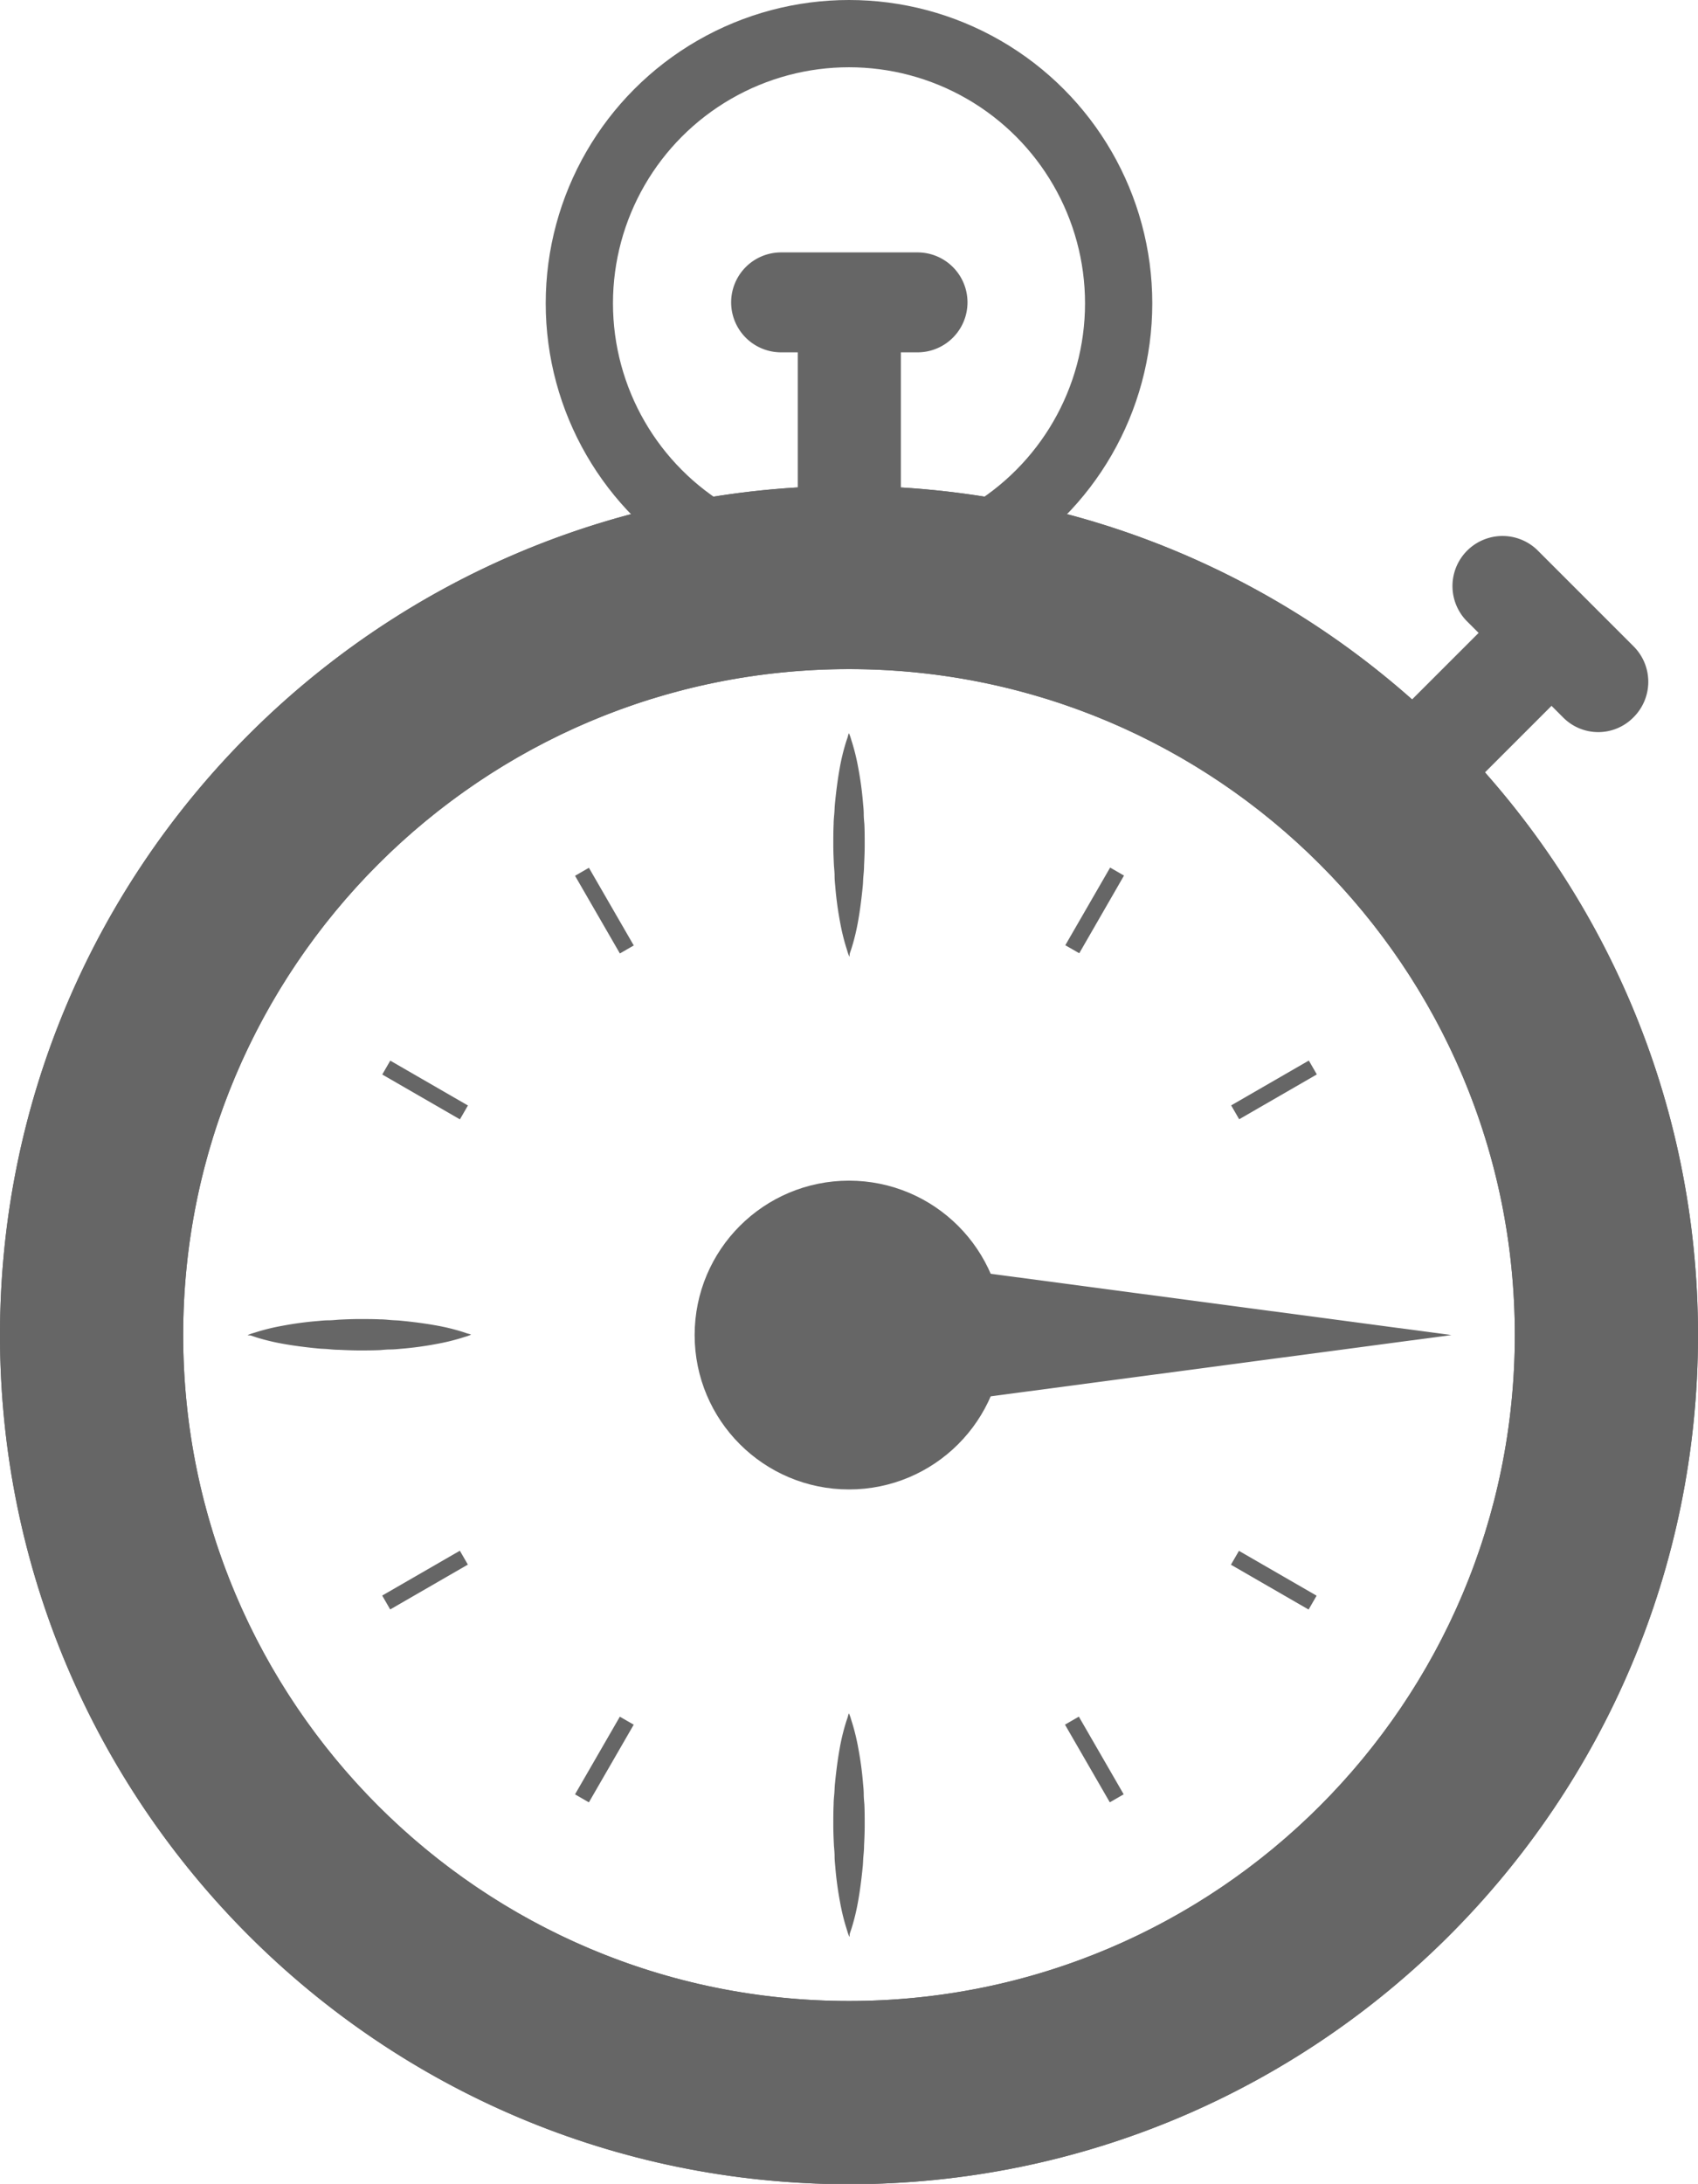 <svg id="Layer_1" data-name="Layer 1" xmlns="http://www.w3.org/2000/svg" viewBox="0 0 530.2 681.8"><defs><style>.crsh-1,.crsh-3{fill:#666}.crsh-2{fill:none}.crsh-2,.crsh-3{stroke:#666;stroke-miterlimit:10;stroke-width:21px}</style></defs><title>Artboard 1</title><path class="crsh-1" d="M472.42 186.87l22.76 22.77-51.83 51.83-22.77-22.77z"/><path class="crsh-1" d="M488.1 224l-30.2-30.2a15.63 15.63 0 0 1 22.1-22.1l30.1 30.1a15.63 15.63 0 0 1 0 22.1 15.42 15.42 0 0 1-22 .1zm-239-129.2h32.2v84.1h-32.2z"/><path class="crsh-1" d="M286.5 110h-42.6a15.6 15.6 0 1 1 0-31.2h42.6a15.6 15.6 0 1 1 0 31.2zm-21.4 41.7C118.7 151.7 0 270.4 0 416.8s118.7 265.1 265.1 265.1 265.1-118.7 265.1-265.1-118.6-265.1-265.1-265.1zm0 473c-114.8 0-207.9-93.1-207.9-207.9s93.1-207.9 207.9-207.9S473 302 473 416.8s-93 207.9-207.9 207.9z"/><path class="crsh-1" d="M77.3 416.8s.3-.1.8-.3 1.3-.4 2.2-.7a66.22 66.22 0 0 1 7.9-1.9 105.29 105.29 0 0 1 11.2-1.5c1-.1 2.1-.2 3.1-.2s2.1-.1 3.2-.2c2.2-.1 4.3-.2 6.5-.2s4.4 0 6.5.1c1.1 0 2.1.1 3.2.2s2.1.1 3.1.2c4.1.4 7.9.9 11.2 1.5a66.22 66.22 0 0 1 7.9 1.9c1 .3 1.7.6 2.2.7s.8.3.8.3-.3.1-.8.3-1.3.4-2.2.7a66.22 66.22 0 0 1-7.9 1.9 105.29 105.29 0 0 1-11.2 1.5c-1 .1-2.1.2-3.1.2s-2.1.1-3.2.2c-2.2.1-4.3.1-6.5.1s-4.4-.1-6.5-.2c-1.1 0-2.1-.1-3.2-.2s-2.1-.1-3.1-.2c-4.1-.4-7.9-.9-11.2-1.5a66.22 66.22 0 0 1-7.9-1.9c-1-.3-1.7-.6-2.2-.7a2 2 0 0 1-.8-.1zm42.04 81.33l24.25-14 2.5 4.33-24.25 14zM384.43 345.1l24.25-14 2.5 4.33-24.25 14zM179.55 560.19l14-24.25 4.33 2.5-14 24.25zM332.64 295.1l14-24.25 4.33 2.5L337 297.6zM265.2 604.7s-.1-.3-.3-.8-.4-1.3-.7-2.2a66.22 66.22 0 0 1-1.9-7.9 105.29 105.29 0 0 1-1.5-11.2c-.1-1-.2-2.1-.2-3.1s-.1-2.1-.2-3.2c-.1-2.2-.2-4.3-.2-6.5s0-4.4.1-6.5c0-1.1.1-2.1.2-3.2s.1-2.1.2-3.1c.4-4.1.9-7.9 1.5-11.2a66.22 66.22 0 0 1 1.9-7.9c.3-1 .6-1.7.7-2.2s.3-.8.3-.8.1.3.3.8.4 1.3.7 2.2a66.22 66.22 0 0 1 1.9 7.9 105.29 105.29 0 0 1 1.5 11.2c.1 1 .2 2.1.2 3.1s.1 2.1.2 3.2c.1 2.2.1 4.3.1 6.5s-.1 4.4-.2 6.5c0 1.1-.1 2.1-.2 3.2s-.1 2.1-.2 3.1c-.4 4.1-.9 7.9-1.5 11.2a66.22 66.22 0 0 1-1.9 7.9c-.3 1-.6 1.7-.7 2.2a2 2 0 0 1-.1.8zm0-306s-.1-.3-.3-.8-.4-1.3-.7-2.2a66.22 66.22 0 0 1-1.9-7.9 105.29 105.29 0 0 1-1.5-11.2c-.1-1-.2-2.1-.2-3.1s-.1-2.1-.2-3.2c-.1-2.2-.2-4.3-.2-6.5s0-4.4.1-6.5c0-1.1.1-2.1.2-3.2s.1-2.1.2-3.1c.4-4.1.9-7.9 1.5-11.2a66.22 66.22 0 0 1 1.9-7.9c.3-1 .6-1.7.7-2.2s.3-.8.3-.8.1.3.3.8.4 1.3.7 2.2a66.22 66.22 0 0 1 1.9 7.9 105.29 105.29 0 0 1 1.5 11.2c.1 1 .2 2.1.2 3.1s.1 2.1.2 3.2c.1 2.2.1 4.3.1 6.5s-.1 4.4-.2 6.5c0 1.1-.1 2.1-.2 3.2s-.1 2.1-.2 3.1c-.4 4.1-.9 7.9-1.5 11.2a66.22 66.22 0 0 1-1.9 7.9c-.3 1-.6 1.7-.7 2.2a2.77 2.77 0 0 1-.1.8zm67.34 239.73l4.33-2.5 14 24.25-4.33 2.5zM179.56 273.42l4.33-2.5 14 24.25-4.33 2.5zm204.8 215.08l2.5-4.33 24.25 14-2.5 4.33zm-265-153.04l2.5-4.33 24.25 14-2.5 4.33z"/><circle class="crsh-2" cx="265.1" cy="94.7" r="84.2"/><path class="crsh-1" d="M265.2 391.8l188 25-188 25z"/><path class="crsh-1" d="M265.1 151.7C118.7 151.7 0 270.4 0 416.8s118.7 265.1 265.1 265.1 265.1-118.7 265.1-265.1-118.6-265.1-265.1-265.1zm0 473c-114.8 0-207.9-93.1-207.9-207.9s93.1-207.9 207.9-207.9S473 302 473 416.8s-93 207.9-207.9 207.9z"/><circle class="crsh-3" cx="265.1" cy="416.8" r="37.7"/></svg>